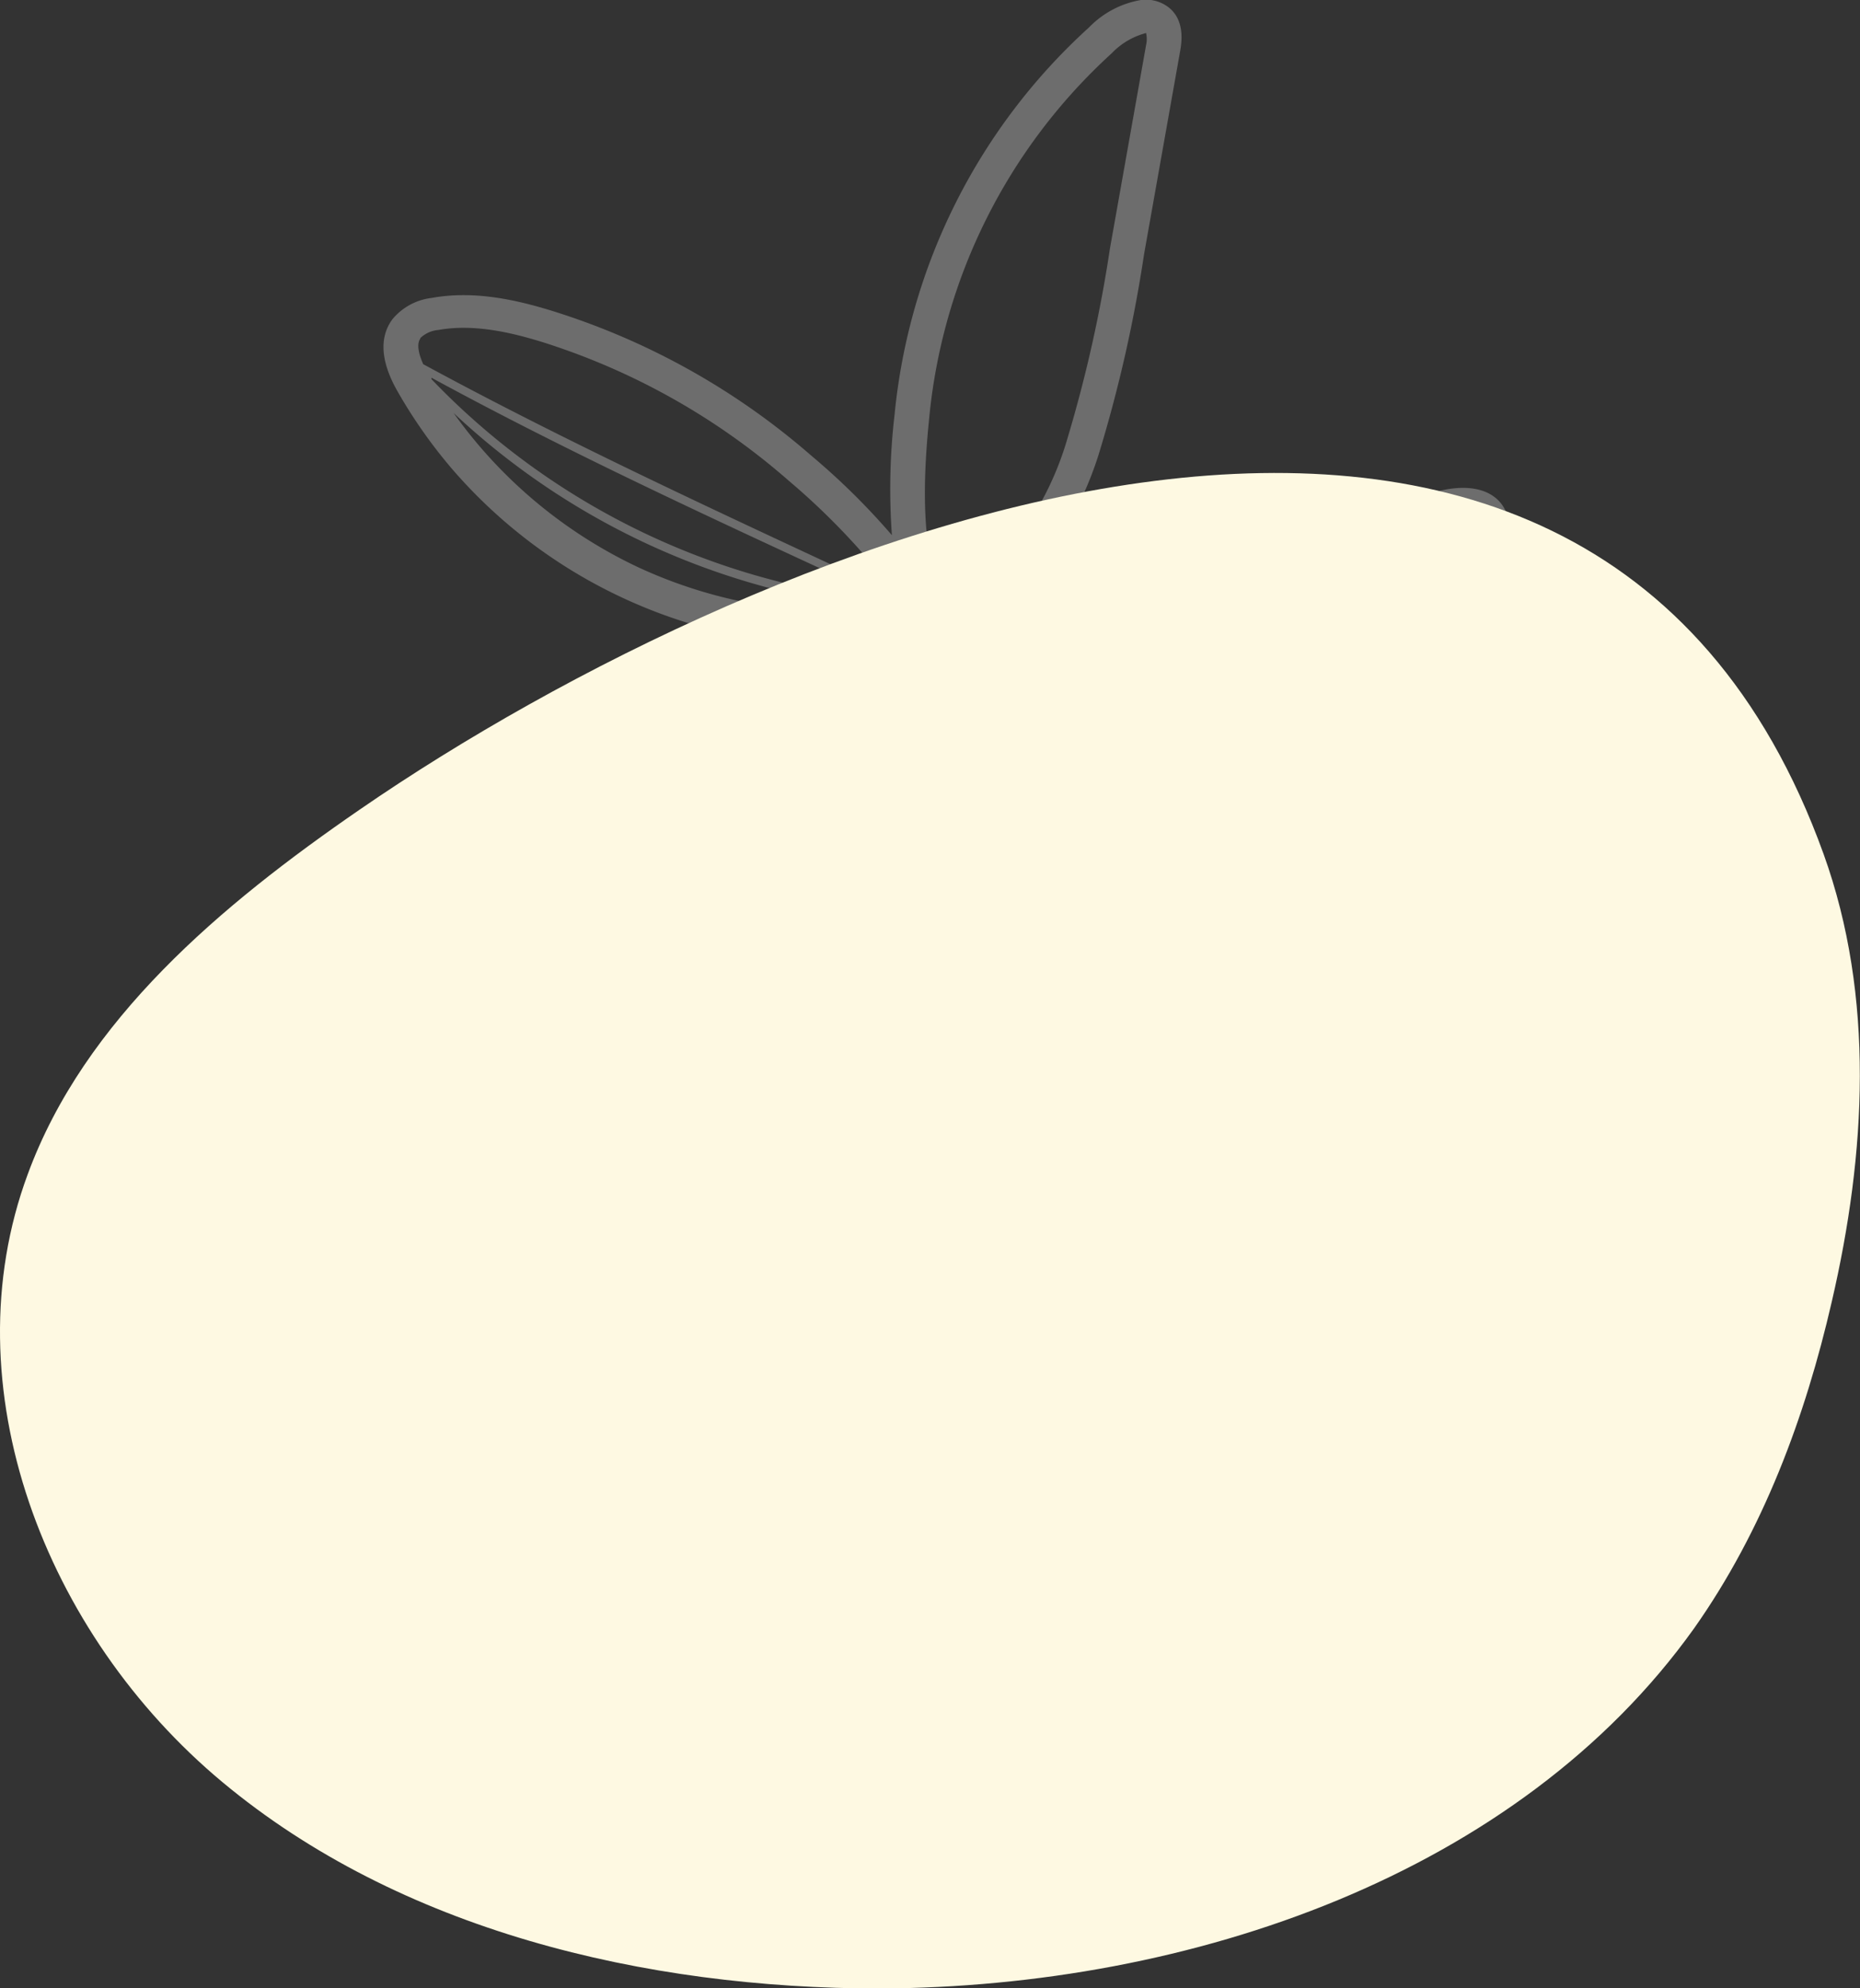 <svg xmlns="http://www.w3.org/2000/svg" viewBox="0 0 154.34 164.96"><rect x="0" y="0" width="154.34" height="164.96" fill="#333333" stroke="none"/><defs><style>.cls-1{isolation:isolate;}.cls-2{fill:#6d6d6d;}.cls-3{fill:#fef9e2;mix-blend-mode:multiply;}</style></defs><title>Risorsa 14</title><g class="cls-1"><g id="Livello_2" data-name="Livello 2"><g id="Object"><path class="cls-2" d="M81.74,141.42A25.35,25.35,0,0,1,77.58,133a56.15,56.15,0,0,1-2.33-16.73,39.26,39.26,0,0,1,14.48-8,37.84,37.84,0,0,1,4.17-.91c1.21-.21,2.42-.43,3.62-.75a17.47,17.47,0,0,0,5.78,6.84,20.12,20.12,0,0,0,8.75,2.74c4.46.5,10.86.31,16-3.4,2.9-2.11,5.29-5.89,4.1-9.58-.73-2.24-2.71-4.09-5.73-5.34a21.77,21.77,0,0,0-12.78-1.21,28.15,28.15,0,0,0-7.23,2.73,25,25,0,0,0,3.19-14.59,5.63,5.63,0,0,0-.67-2.44,4.32,4.32,0,0,0-3.62-2,6.94,6.94,0,0,0-3.45.91,14.41,14.41,0,0,0-7.26,11A25.25,25.25,0,0,0,96.34,104c-.93.22-1.92.4-2.94.58a39.46,39.46,0,0,0-4.47,1,42.21,42.21,0,0,0-13.58,6.94,115.74,115.74,0,0,1,4.16-23.62l.76-2.8c.9-3.26,1.8-6.59,2.46-10a4,4,0,0,0,.19.43q.12.18.24.33a4.1,4.1,0,0,0,3.27,1.07A26.34,26.34,0,0,0,96.91,75a69.14,69.14,0,0,0,12-7.91,62.76,62.76,0,0,0,10.47-9.36,23.52,23.52,0,0,0,5.85-13.18,4.31,4.31,0,0,0-.26-2.07c-.76-1.78-2.87-2.42-5.63-1.72-11.6,2.94-21.4,9-27.58,17.08A78.13,78.13,0,0,0,84.64,70c-.16.32-.34.65-.53,1s-.54,1-.78,1.46c.15-1.17.28-2.35.34-3.53a30,30,0,0,0-4.42-17.33A15.52,15.52,0,0,0,87,46a28.86,28.86,0,0,0,4.32-8.8,115,115,0,0,0,3.61-16.09l3-16.89c.11-.63.44-2.55-1-3.64A3.09,3.09,0,0,0,94.68,0a7.81,7.81,0,0,0-4.31,2.27A49.89,49.89,0,0,0,74.23,34.41a53,53,0,0,0-.22,10,58,58,0,0,0-6.7-6.61,59.72,59.72,0,0,0-21.48-12c-2.76-.85-6.38-1.74-10-1.08a5,5,0,0,0-3.26,1.76c-1.11,1.5-1,3.51.42,6a41.78,41.78,0,0,0,4.52,6.43A42.26,42.26,0,0,0,51.76,49.65a42.36,42.36,0,0,0,16.12,3.89c3.42.14,6.76,0,8.25-1.71a2.39,2.39,0,0,1,.12.22c3.51,5.76,4.89,10.75,4.59,16.68-.29,5.59-1.82,11.18-3.31,16.58l-.76,2.81c-.4,1.5-.8,3-1.19,4.65a19.94,19.94,0,0,0-5-4.27,8.5,8.5,0,0,0,1.73-.74,11.84,11.84,0,0,0,4-4.17c1.94-3.17,2.5-6.35,1.58-9a8.78,8.78,0,0,0-5-5,14.68,14.68,0,0,0-6.59-1,8.76,8.76,0,0,0-8.09,6.22,11.13,11.13,0,0,0,1.56,10,18.94,18.94,0,0,0-2,0,8.76,8.76,0,0,0-8.09,6.22,11.12,11.12,0,0,0,2,10.56,9.24,9.24,0,0,0,1.18,1.16,9.72,9.72,0,0,0,10.92,1.16,11.67,11.67,0,0,0,4-4.17c1.87-3.06,2.44-6.12,1.66-8.66a17.06,17.06,0,0,1,5.2,5,1.09,1.09,0,0,0,.18.19c-2.47,11.43-3.82,24.75.11,37.47a28.2,28.2,0,0,0,4.64,9.39l0,0a1.42,1.42,0,0,0,2.19-1.8Zm47.25-34a43.15,43.15,0,0,1-28.16-.71l-.1-.15c3.81,0,7.74.18,11.56.4a122.86,122.86,0,0,0,16.83.17A2.55,2.55,0,0,1,129,107.43Zm-2.65,3.06c-4.37,3.17-10,3.31-14,2.87a17.31,17.31,0,0,1-7.54-2.31,12.43,12.43,0,0,1-3.36-3.35,43.86,43.86,0,0,0,27,.63A9.07,9.07,0,0,1,126.34,110.49ZM114.18,99.43a18.94,18.94,0,0,1,11.11,1c1.56.65,3.54,1.8,4.12,3.61a3.94,3.94,0,0,1,0,2.33,120.05,120.05,0,0,1-17.06-.15c-3.65-.2-7.4-.4-11.06-.39C105.12,103.28,109.46,100.42,114.18,99.43Zm-12,1.11A8.58,8.58,0,0,1,99,103.08l.68-1.14c2.84-4.77,6-10.11,7.09-16A22.21,22.21,0,0,1,102.2,100.54Zm.93-16.75a4.32,4.32,0,0,1,2.06-.59,1.66,1.66,0,0,1,1.18.5l0,0v.06c-.59,6.55-4.16,12.53-7.3,17.8l-.38.64a21.92,21.92,0,0,1-1.33-9.57A11.58,11.58,0,0,1,103.13,83.79ZM86.21,73A124.15,124.15,0,0,1,117.68,45.3c-.5.53-1,1.08-1.46,1.62l-.24.26A171.3,171.3,0,0,1,85.69,74.05C85.84,73.72,86,73.35,86.21,73Zm36.15-29.45,0,.06a2.24,2.24,0,0,1,0,.73c-.36,4.87-3,9-5.19,11.56a61.07,61.07,0,0,1-10,9,67.77,67.77,0,0,1-11.54,7.6,23.75,23.75,0,0,1-9.33,2.63c-.61,0-.9-.06-1,0a0,0,0,0,0,0,0,2.72,2.72,0,0,0,.59-.31,172.17,172.17,0,0,0,30.55-27.07l.23-.26a24.92,24.92,0,0,1,4.19-4C121.68,43.28,122.2,43.37,122.36,43.56ZM94,59.57c5.55-7.24,14.25-12.77,24.62-15.67A127.82,127.82,0,0,0,87.91,69.79,67.13,67.13,0,0,1,94,59.57ZM92.25,4.42A6.06,6.06,0,0,1,95.1,2.74a2.25,2.25,0,0,1,0,1l-3,16.89a113.29,113.29,0,0,1-3.51,15.7,26,26,0,0,1-3.88,8A12.36,12.36,0,0,1,78,49l-.06,0c-1.6-4.12-1.27-10-.84-14.28A47,47,0,0,1,92.25,4.42Zm-56.45,27a.35.35,0,0,0,0-.08C47,37.44,58.92,42.94,70.45,48.27l3.44,1.59A60.48,60.48,0,0,1,35.8,31.46Zm-.92-3.37a2.46,2.46,0,0,1,1.5-.67c3-.54,6.17.25,8.61,1A57.07,57.07,0,0,1,65.45,39.89a58.27,58.27,0,0,1,6,5.86,21.72,21.72,0,0,1,2.17,3,2.87,2.87,0,0,1,.18.34l-3.08-1.43C58.9,42.15,46.67,36.49,35.12,30.22,34.68,29.25,34.59,28.49,34.88,28.09ZM68,50.71a39.59,39.59,0,0,1-15-3.62A39.44,39.44,0,0,1,37.64,34.27a61.09,61.09,0,0,0,35.27,16.2A19.58,19.58,0,0,1,68,50.71ZM60.87,75.77a5.94,5.94,0,0,1,5.55-4.28,11.91,11.91,0,0,1,5.34.75A6.72,6.72,0,0,1,74.24,74a4.81,4.81,0,0,1,.92,1.54c.85,2.42-.47,5.13-1.33,6.54a9,9,0,0,1-3,3.21,7,7,0,0,1-7.67-.9A8.09,8.09,0,0,1,60.87,75.77Zm4.45,22.52a9.1,9.1,0,0,1-3,3.21,7,7,0,0,1-7.67-.9A8.12,8.12,0,0,1,52.35,92a5.94,5.94,0,0,1,5.55-4.28,11.91,11.91,0,0,1,5.34.75,6.72,6.72,0,0,1,2.49,1.79,4.9,4.9,0,0,1,.91,1.55C67.49,94.16,66.18,96.88,65.32,98.29Z"/><path class="cls-2" d="M55.77,75.24A6.66,6.66,0,0,0,52,71.42a11,11,0,0,0-4.89-.72A6.65,6.65,0,0,0,41,75.42a8.36,8.36,0,0,0,1.52,7.94,8.22,8.22,0,0,0,.89.88,7.34,7.34,0,0,0,8.27.86,8.83,8.83,0,0,0,3-3.11C56.05,79.62,56.47,77.22,55.77,75.24Zm-10.6,6.82a5.41,5.41,0,0,1-1.53-5.75,3.84,3.84,0,0,1,3.61-2.78,8.2,8.2,0,0,1,3.64.5,4.58,4.58,0,0,1,1.63,1.17,3.38,3.38,0,0,1,.58,1c.55,1.56-.34,3.38-.91,4.33a6.09,6.09,0,0,1-2,2.15A4.53,4.53,0,0,1,45.17,82.06Z"/><path class="cls-3" d="M29.86,67.17C18.32,75.11,7,84.63,2.3,97.44c-6.52,17.61,1.43,38.16,16.15,50.43S53.42,165,73,165c25.83-.11,53-9.48,67.57-29.88C146.3,127,149.8,117.58,152,108c2.84-12.24,3.59-25.27-.68-37.13C131.68,16.39,63.49,44,29.86,67.17Z"/></g></g></g></svg>